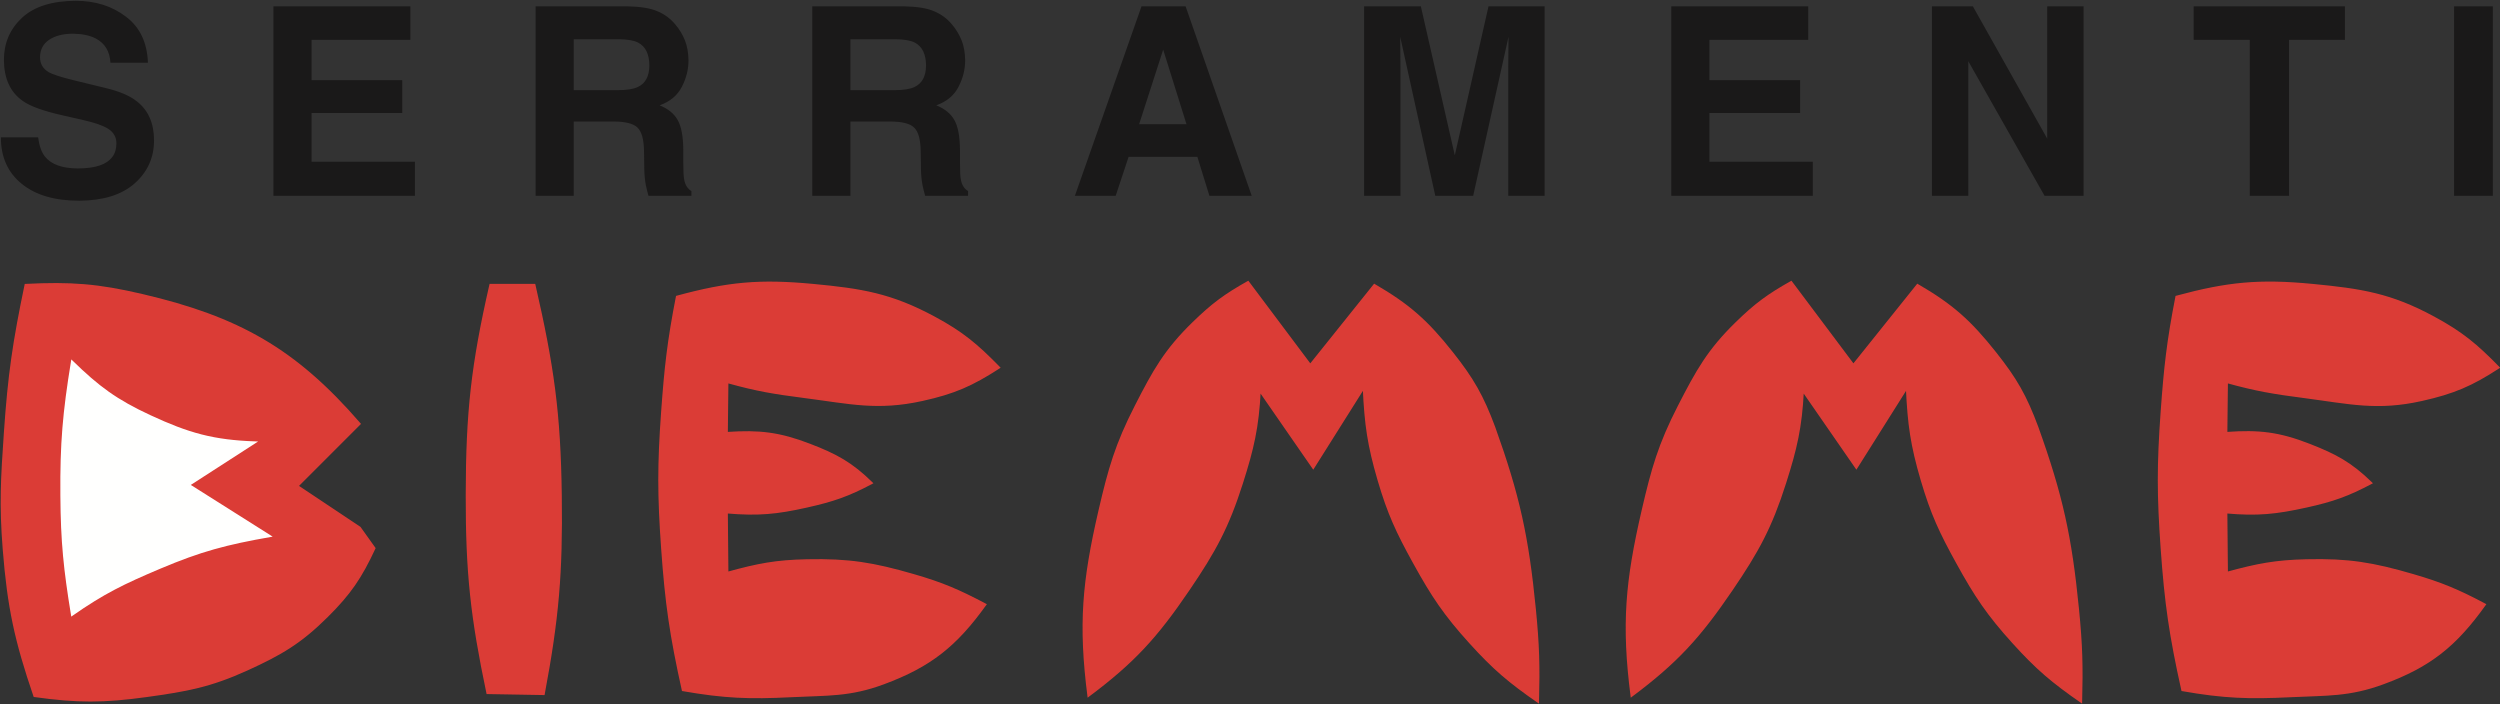 <svg xmlns="http://www.w3.org/2000/svg" xmlns:xlink="http://www.w3.org/1999/xlink" width="394px" height="111px" viewBox="0 0 394 111"><rect x="0" y="0" width="394" height="111" fill="#333333" stroke="none"/><title>Group</title><g id="Page-1" stroke="none" stroke-width="1" fill="none" fill-rule="evenodd"><g id="BIEMME" transform="translate(-112, -556)"><g id="Group" transform="translate(112.138, 556.126)"><path d="M5.869,21.518 C6.049,22.875 6.408,23.888 6.967,24.577 C7.965,25.793 9.662,26.401 12.098,26.421 C13.535,26.421 14.713,26.259 15.632,25.935 C17.349,25.327 18.207,24.172 18.207,22.47 C18.207,21.497 17.788,20.747 16.929,20.18 C16.091,19.653 14.753,19.188 12.916,18.782 L9.802,18.073 C6.748,17.384 4.632,16.634 3.454,15.784 C1.477,14.406 0.499,12.258 0.479,9.32 C0.479,6.646 1.437,4.437 3.354,2.654 C5.27,0.891 8.085,0.02 11.799,0 C14.893,0 17.528,0.831 19.724,2.512 C21.92,4.174 23.058,6.585 23.178,9.766 L17.268,9.766 C17.169,7.983 16.41,6.706 14.953,5.937 C13.995,5.45 12.817,5.207 11.379,5.187 C9.802,5.187 8.544,5.511 7.586,6.159 C6.648,6.808 6.189,7.699 6.169,8.874 C6.169,9.928 6.628,10.718 7.566,11.265 C8.165,11.61 9.443,12.015 11.399,12.501 L16.47,13.737 C18.686,14.264 20.363,14.973 21.501,15.905 C23.258,17.303 24.136,19.329 24.136,22.004 C24.136,24.719 23.118,26.988 21.042,28.812 C19.005,30.595 16.111,31.486 12.338,31.506 C8.505,31.506 5.49,30.635 3.294,28.852 C1.098,27.069 0,24.638 0,21.518 L5.869,21.518 Z M64.536,6.159 L48.964,6.159 L48.964,12.501 L63.258,12.501 L63.258,17.688 L48.964,17.688 L48.964,25.367 L65.254,25.367 L65.254,30.736 L42.955,30.736 L42.955,0.871 L64.536,0.871 L64.536,6.159 Z M90.282,6.058 L90.282,14.082 L97.249,14.082 C98.627,14.082 99.665,13.919 100.364,13.595 C101.581,13.028 102.18,11.914 102.2,10.232 C102.2,8.429 101.621,7.213 100.424,6.585 C99.765,6.24 98.766,6.078 97.429,6.058 L90.282,6.058 Z M103.458,1.641 C104.576,2.107 105.514,2.796 106.293,3.728 C106.932,4.478 107.431,5.309 107.81,6.24 C108.169,7.152 108.349,8.185 108.369,9.381 C108.369,10.799 108.03,12.197 107.311,13.575 C106.612,14.933 105.454,15.885 103.817,16.473 C105.175,17.02 106.133,17.81 106.692,18.843 C107.251,19.856 107.531,21.396 107.55,23.503 L107.55,25.509 C107.55,26.867 107.59,27.778 107.71,28.285 C107.87,29.055 108.229,29.622 108.828,29.987 L108.828,30.736 L102.061,30.736 C101.881,30.088 101.761,29.561 101.661,29.136 C101.501,28.305 101.422,27.454 101.402,26.563 L101.362,23.787 C101.342,21.882 101.002,20.626 100.324,19.978 C99.685,19.35 98.467,19.046 96.63,19.025 L90.282,19.025 L90.282,30.736 L84.273,30.736 L84.273,0.871 L98.707,0.871 C100.763,0.912 102.34,1.155 103.458,1.641 Z M133.886,6.058 L133.886,14.082 L140.853,14.082 C142.231,14.082 143.268,13.919 143.967,13.595 C145.185,13.028 145.784,11.914 145.804,10.232 C145.804,8.429 145.225,7.213 144.027,6.585 C143.368,6.24 142.37,6.078 141.033,6.058 L133.886,6.058 Z M147.062,1.641 C148.18,2.107 149.118,2.796 149.897,3.728 C150.535,4.478 151.034,5.309 151.414,6.24 C151.773,7.152 151.953,8.185 151.973,9.381 C151.973,10.799 151.633,12.197 150.915,13.575 C150.216,14.933 149.058,15.885 147.421,16.473 C148.779,17.02 149.737,17.81 150.296,18.843 C150.855,19.856 151.134,21.396 151.154,23.503 L151.154,25.509 C151.154,26.867 151.194,27.778 151.314,28.285 C151.474,29.055 151.833,29.622 152.432,29.987 L152.432,30.736 L145.664,30.736 C145.484,30.088 145.365,29.561 145.265,29.136 C145.105,28.305 145.025,27.454 145.005,26.563 L144.965,23.787 C144.946,21.882 144.606,20.626 143.927,19.978 C143.288,19.35 142.071,19.046 140.234,19.025 L133.886,19.025 L133.886,30.736 L127.876,30.736 L127.876,0.871 L142.31,0.871 C144.367,0.912 145.944,1.155 147.062,1.641 Z M179.386,19.451 L186.852,19.451 L183.179,7.699 L179.386,19.451 Z M179.765,0.871 L186.712,0.871 L197.133,30.736 L190.466,30.736 L188.569,24.597 L177.729,24.597 L175.692,30.736 L169.264,30.736 L179.765,0.871 Z M234.449,0.871 L243.292,0.871 L243.292,30.736 L237.563,30.736 L237.563,10.536 C237.563,9.969 237.563,9.158 237.583,8.104 C237.583,7.051 237.583,6.24 237.603,5.673 L232.033,30.736 L226.064,30.736 L220.534,5.673 C220.534,6.24 220.534,7.051 220.554,8.104 C220.554,9.138 220.554,9.948 220.574,10.536 L220.574,30.736 L214.844,30.736 L214.844,0.871 L223.788,0.871 L229.138,24.354 L234.449,0.871 Z M284.84,6.159 L269.268,6.159 L269.268,12.501 L283.562,12.501 L283.562,17.688 L269.268,17.688 L269.268,25.367 L285.559,25.367 L285.559,30.736 L263.259,30.736 L263.259,0.871 L284.84,0.871 L284.84,6.159 Z M304.337,0.871 L310.786,0.871 L322.504,21.72 L322.504,0.871 L328.234,0.871 L328.234,30.736 L322.085,30.736 L310.067,9.523 L310.067,30.736 L304.337,30.736 L304.337,0.871 Z M369.422,0.871 L369.422,6.159 L360.618,6.159 L360.618,30.736 L354.429,30.736 L354.429,6.159 L345.585,6.159 L345.585,0.871 L369.422,0.871 Z M392.733,30.736 L386.624,30.736 L386.624,0.871 L392.733,0.871 L392.733,30.736 Z" id="Fill-46" fill="#1A1919"></path><path d="M3.864,44.741 C11.07,44.386 15.269,44.694 22.293,46.338 C37.433,49.882 46.42,54.909 56.588,66.673 L46.79,76.472 L56.588,83.004 L58.921,86.271 C56.766,90.892 55.072,93.409 51.456,97.003 C47.268,101.166 44.23,102.953 38.858,105.403 C33.035,108.058 29.334,108.727 22.994,109.602 C16.144,110.548 12.113,110.552 5.264,109.602 C2.279,100.852 1.138,95.615 0.411,86.398 C-0.15,79.273 0.112,75.204 0.598,68.073 C1.223,58.906 1.989,53.736 3.864,44.741 Z" id="Fill-47" fill="#DB3C36"></path><path d="M3.864,44.741 C11.07,44.386 15.269,44.694 22.293,46.338 C37.433,49.882 46.42,54.909 56.588,66.673 L46.79,76.472 L56.588,83.004 L58.921,86.271 C56.766,90.892 55.072,93.409 51.456,97.003 C47.268,101.166 44.23,102.953 38.858,105.403 C33.035,108.058 29.334,108.727 22.994,109.602 C16.144,110.548 12.113,110.552 5.264,109.602 C2.279,100.852 1.138,95.615 0.411,86.398 C-0.15,79.273 0.112,75.204 0.598,68.073 C1.223,58.906 1.989,53.736 3.864,44.741 Z" id="Stroke-48" stroke="#DB3C36" stroke-width="0.25"></path><path d="M77.118,44.741 L84.116,44.741 C87.042,57.475 88.106,64.919 88.275,77.983 C88.434,90.236 87.838,97.245 85.582,109.29 L76.651,109.135 C74.133,97.138 73.365,90.13 73.385,77.872 C73.406,64.87 74.22,57.417 77.118,44.741 Z" id="Fill-49" fill="#DB3C36"></path><path d="M77.118,44.741 L84.116,44.741 C87.042,57.475 88.106,64.919 88.275,77.983 C88.434,90.236 87.838,97.245 85.582,109.29 L76.651,109.135 C74.133,97.138 73.365,90.13 73.385,77.872 C73.406,64.87 74.22,57.417 77.118,44.741 Z" id="Stroke-50" stroke="#DB3C36" stroke-width="0.25"></path><path d="M106.512,46.608 C114.619,44.399 119.61,43.955 127.975,44.741 C135.666,45.464 140.304,46.212 147.105,49.874 C151.56,52.273 153.83,54.192 157.37,57.807 C153.057,60.598 150.255,61.831 145.238,62.94 C138.129,64.511 133.797,63.403 126.575,62.473 C121.831,61.862 119.143,61.421 114.533,60.14 L114.444,68.073 C119.58,67.729 122.704,68.094 127.508,69.939 C131.704,71.55 134.096,72.861 137.307,76.005 C133.545,78.004 131.198,78.806 127.042,79.738 C122.235,80.816 119.354,81.079 114.444,80.671 L114.533,90.102 C119.296,88.796 122.105,88.239 127.042,88.137 C133.655,88.001 137.486,88.632 143.839,90.47 C148.442,91.803 150.967,92.903 155.207,95.137 C150.576,101.588 146.556,104.849 139.108,107.607 C133.763,109.587 130.326,109.34 124.633,109.627 C117.928,109.965 114.06,109.819 107.445,108.669 C105.534,100.051 104.803,95.077 104.179,86.271 C103.588,77.921 103.58,73.156 104.179,64.806 C104.692,57.67 105.146,53.632 106.512,46.608 Z" id="Fill-51" fill="#DB3C36"></path><path d="M106.512,46.608 C114.619,44.399 119.61,43.955 127.975,44.741 C135.666,45.464 140.304,46.212 147.105,49.874 C151.56,52.273 153.83,54.192 157.37,57.807 C153.057,60.598 150.255,61.831 145.238,62.94 C138.129,64.511 133.797,63.403 126.575,62.473 C121.831,61.862 119.143,61.421 114.533,60.14 L114.444,68.073 C119.58,67.729 122.704,68.094 127.508,69.939 C131.704,71.55 134.096,72.861 137.307,76.005 C133.545,78.004 131.198,78.806 127.042,79.738 C122.235,80.816 119.354,81.079 114.444,80.671 L114.533,90.102 C119.296,88.796 122.105,88.239 127.042,88.137 C133.655,88.001 137.486,88.632 143.839,90.47 C148.442,91.803 150.967,92.903 155.207,95.137 C150.576,101.588 146.556,104.849 139.108,107.607 C133.763,109.587 130.326,109.34 124.633,109.627 C117.928,109.965 114.06,109.819 107.445,108.669 C105.534,100.051 104.803,95.077 104.179,86.271 C103.588,77.921 103.58,73.156 104.179,64.806 C104.692,57.67 105.146,53.632 106.512,46.608 Z" id="Stroke-52" stroke="#DB3C36" stroke-width="0.25"></path><path d="M171.367,109.602 C169.921,98.261 170.532,91.478 173.109,80.339 C174.644,73.705 175.733,69.907 178.832,63.843 C181.667,58.298 183.458,55.057 187.922,50.714 C190.934,47.784 192.899,46.334 196.563,44.275 L206.361,57.34 L216.456,44.741 C221.96,47.942 224.804,50.483 228.757,55.474 C232.021,59.595 233.551,62.284 235.388,67.21 C239.253,77.972 240.661,84.444 241.785,95.825 C242.348,101.537 242.436,104.797 242.288,110.535 C237.727,107.379 235.281,105.313 231.556,101.203 C227.522,96.751 225.594,93.864 222.691,88.604 C220.013,83.75 218.651,80.859 217.092,75.538 C215.485,70.054 215.023,66.782 214.76,61.073 L206.828,73.672 L198.429,61.54 C198.121,67.278 197.373,70.53 195.63,76.005 C193.407,82.984 191.347,86.745 187.231,92.804 C182.167,100.257 178.587,104.21 171.367,109.602 Z" id="Fill-53" fill="#DB3C36"></path><path d="M171.367,109.602 C169.921,98.261 170.532,91.478 173.109,80.339 C174.644,73.705 175.733,69.907 178.832,63.843 C181.667,58.298 183.458,55.057 187.922,50.714 C190.934,47.784 192.899,46.334 196.563,44.275 L206.361,57.34 L216.456,44.741 C221.96,47.942 224.804,50.483 228.757,55.474 C232.021,59.595 233.551,62.284 235.388,67.21 C239.253,77.972 240.661,84.444 241.785,95.825 C242.348,101.537 242.436,104.797 242.288,110.535 C237.727,107.379 235.281,105.313 231.556,101.203 C227.522,96.751 225.594,93.864 222.691,88.604 C220.013,83.75 218.651,80.859 217.092,75.538 C215.485,70.054 215.023,66.782 214.76,61.073 L206.828,73.672 L198.429,61.54 C198.121,67.278 197.373,70.53 195.63,76.005 C193.407,82.984 191.347,86.745 187.231,92.804 C182.167,100.257 178.587,104.21 171.367,109.602 Z" id="Stroke-54" stroke="#DB3C36" stroke-width="0.25"></path><path d="M11.184,56.774 C15.388,60.883 18.195,62.95 23.527,65.425 C29.582,68.236 33.464,69.333 40.135,69.566 L29.699,76.299 L42.492,84.379 C35.511,85.61 31.553,86.643 25.026,89.405 C19.383,91.793 16.204,93.322 11.184,96.835 C9.996,89.549 9.556,85.364 9.501,77.983 C9.438,69.685 9.853,64.964 11.184,56.774 Z" id="Fill-55" fill="#FFFFFE"></path><path d="M11.184,56.774 C15.388,60.883 18.195,62.95 23.527,65.425 C29.582,68.236 33.464,69.333 40.135,69.566 L29.699,76.299 L42.492,84.379 C35.511,85.61 31.553,86.643 25.026,89.405 C19.383,91.793 16.204,93.322 11.184,96.835 C9.996,89.549 9.556,85.364 9.501,77.983 C9.438,69.685 9.853,64.964 11.184,56.774 Z" id="Stroke-56" stroke="#FFFFFE" stroke-width="0.25"></path><path d="M256.965,109.602 C255.519,98.261 256.131,91.478 258.707,80.339 C260.241,73.704 261.32,69.901 264.43,63.843 C267.274,58.303 269.059,55.06 273.519,50.714 C276.529,47.781 278.498,46.337 282.16,44.275 L291.959,57.34 L302.054,44.741 C307.56,47.937 310.398,50.486 314.354,55.474 C317.621,59.593 319.158,62.281 320.986,67.21 C324.844,77.975 326.259,84.444 327.382,95.825 C327.946,101.537 328.034,104.797 327.885,110.535 C323.326,107.377 320.877,105.314 317.154,101.203 C313.122,96.749 311.19,93.865 308.289,88.604 C305.612,83.75 304.255,80.857 302.69,75.538 C301.077,70.056 300.62,66.782 300.357,61.073 L292.425,73.672 L284.027,61.54 C283.719,67.278 282.972,70.53 281.227,76.005 C279.003,82.984 276.947,86.747 272.829,92.804 C267.762,100.255 264.187,104.214 256.965,109.602 Z" id="Fill-57" fill="#DB3C36"></path><path d="M256.965,109.602 C255.519,98.261 256.131,91.478 258.707,80.339 C260.241,73.704 261.32,69.901 264.43,63.843 C267.274,58.303 269.059,55.06 273.519,50.714 C276.529,47.781 278.498,46.337 282.16,44.275 L291.959,57.34 L302.054,44.741 C307.56,47.937 310.398,50.486 314.354,55.474 C317.621,59.593 319.158,62.281 320.986,67.21 C324.844,77.975 326.259,84.444 327.382,95.825 C327.946,101.537 328.034,104.797 327.885,110.535 C323.326,107.377 320.877,105.314 317.154,101.203 C313.122,96.749 311.19,93.865 308.289,88.604 C305.612,83.75 304.255,80.857 302.69,75.538 C301.077,70.056 300.62,66.782 300.357,61.073 L292.425,73.672 L284.027,61.54 C283.719,67.278 282.972,70.53 281.227,76.005 C279.003,82.984 276.947,86.747 272.829,92.804 C267.762,100.255 264.187,104.214 256.965,109.602 Z" id="Stroke-58" stroke="#DB3C36" stroke-width="0.25"></path><path d="M342.836,46.608 C350.947,44.417 355.935,43.937 364.299,44.741 C371.988,45.481 376.638,46.193 383.429,49.874 C387.877,52.285 390.161,54.184 393.693,57.807 C389.389,60.611 386.575,61.813 381.562,62.94 C374.458,64.536 370.118,63.414 362.899,62.473 C358.156,61.855 355.468,61.414 350.857,60.14 L350.768,68.073 C355.902,67.706 359.035,68.073 363.832,69.939 C368.021,71.569 370.408,72.872 373.63,76.005 C369.863,77.994 367.525,78.819 363.365,79.738 C358.555,80.801 355.676,81.095 350.768,80.671 L350.857,90.102 C355.623,88.807 358.429,88.252 363.365,88.137 C369.977,87.983 373.813,88.618 380.162,90.47 C384.763,91.813 387.295,92.894 391.53,95.137 C386.914,101.599 382.89,104.876 375.432,107.607 C370.079,109.568 366.65,109.35 360.956,109.627 C354.251,109.953 350.382,109.83 343.769,108.669 C341.859,100.05 341.126,95.077 340.503,86.271 C339.912,77.921 339.904,73.156 340.503,64.806 C341.015,57.669 341.469,53.631 342.836,46.608 Z" id="Fill-59" fill="#DB3C36"></path><path d="M342.836,46.608 C350.947,44.417 355.935,43.937 364.299,44.741 C371.988,45.481 376.638,46.193 383.429,49.874 C387.877,52.285 390.161,54.184 393.693,57.807 C389.389,60.611 386.575,61.813 381.562,62.94 C374.458,64.536 370.118,63.414 362.899,62.473 C358.156,61.855 355.468,61.414 350.857,60.14 L350.768,68.073 C355.902,67.706 359.035,68.073 363.832,69.939 C368.021,71.569 370.408,72.872 373.63,76.005 C369.863,77.994 367.525,78.819 363.365,79.738 C358.555,80.801 355.676,81.095 350.768,80.671 L350.857,90.102 C355.623,88.807 358.429,88.252 363.365,88.137 C369.977,87.983 373.813,88.618 380.162,90.47 C384.763,91.813 387.295,92.894 391.53,95.137 C386.914,101.599 382.89,104.876 375.432,107.607 C370.079,109.568 366.65,109.35 360.956,109.627 C354.251,109.953 350.382,109.83 343.769,108.669 C341.859,100.05 341.126,95.077 340.503,86.271 C339.912,77.921 339.904,73.156 340.503,64.806 C341.015,57.669 341.469,53.631 342.836,46.608 Z" id="Stroke-60" stroke="#DB3C36" stroke-width="0.25"></path></g></g></g></svg>